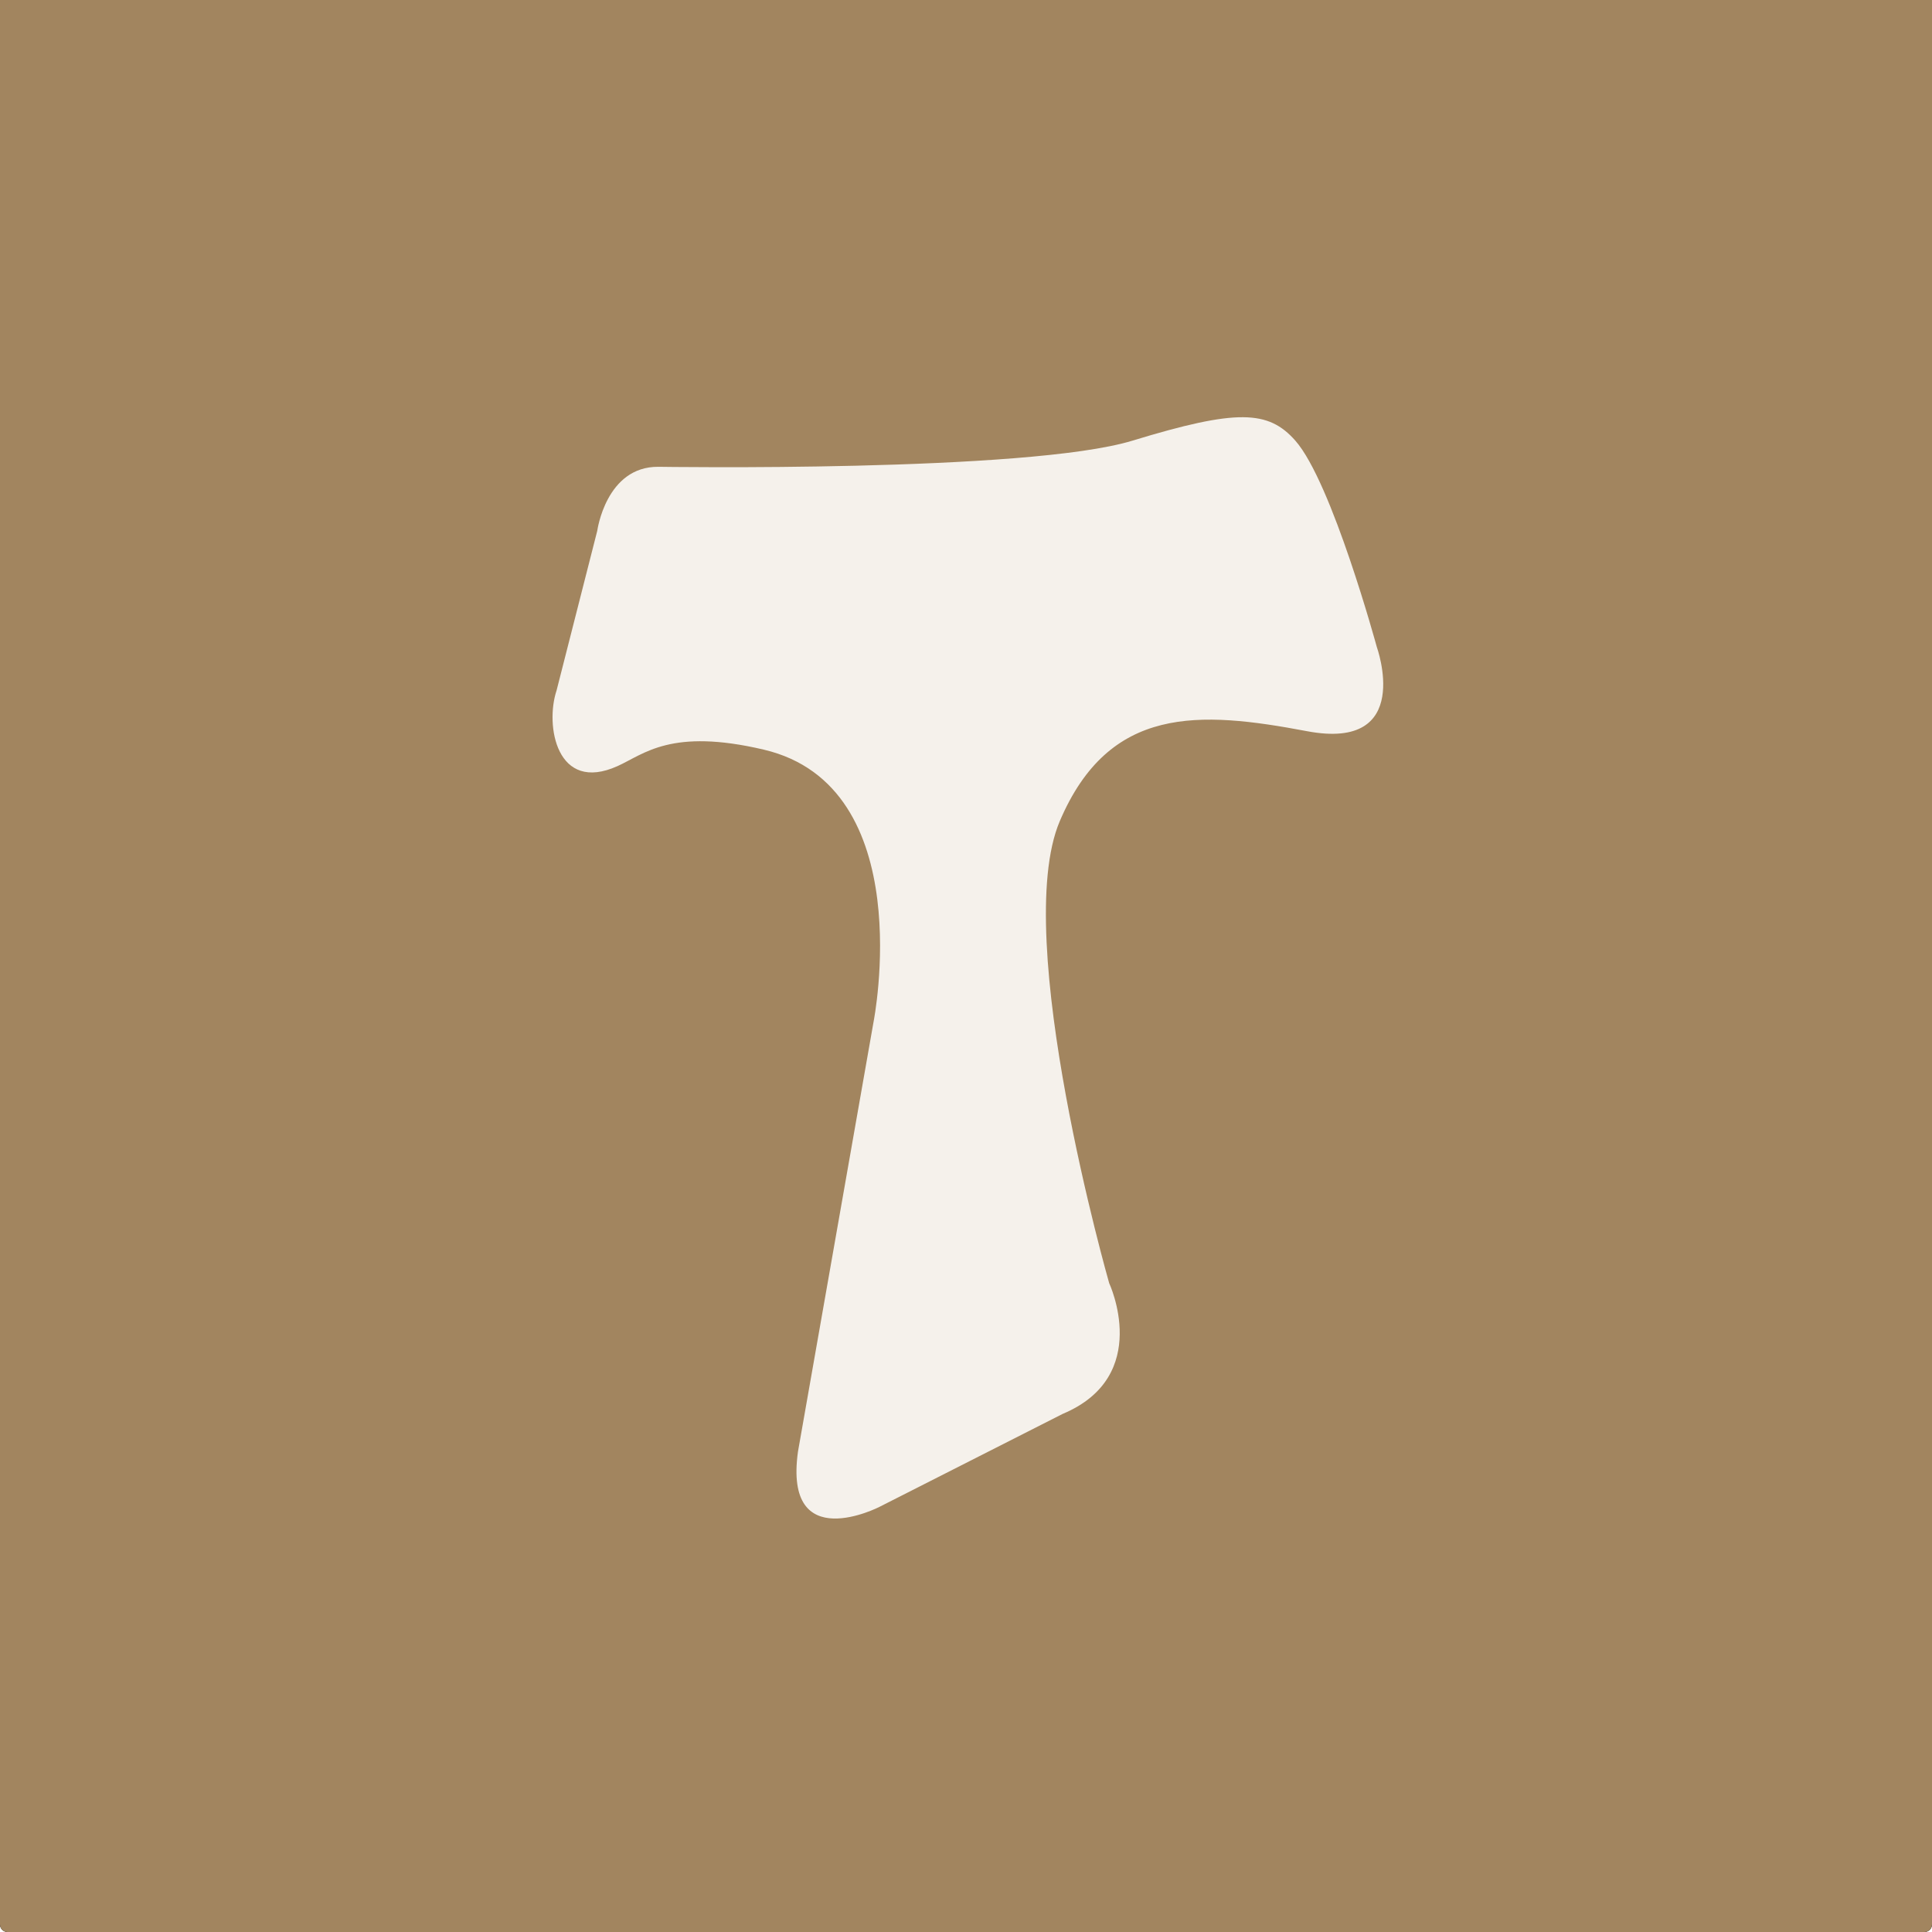 <?xml version="1.0" encoding="UTF-8" standalone="no"?>
<svg width="514px" height="514px" viewBox="0 0 514 514" version="1.1" xmlns="http://www.w3.org/2000/svg" xmlns:xlink="http://www.w3.org/1999/xlink">
    <!-- Generator: Sketch 50.2 (55047) - http://www.bohemiancoding.com/sketch -->
    <title>Favicon-kapucini</title>
    <desc>Created with Sketch.</desc>
    <defs>
        <path d="M0,0 L514,0 L514,512 C514,513.105 513.105,514 512,514 L2,514 C0.895,514 1.3527075e-16,513.105 0,512 L0,0 Z" id="path-1"></path>
        <filter x="-3.5%" y="-3.5%" width="107.0%" height="107.0%" filterUnits="objectBoundingBox" id="filter-2">
            <feOffset dx="0" dy="0" in="SourceAlpha" result="shadowOffsetOuter1"></feOffset>
            <feGaussianBlur stdDeviation="6" in="shadowOffsetOuter1" result="shadowBlurOuter1"></feGaussianBlur>
            <feColorMatrix values="0 0 0 0 0   0 0 0 0 0   0 0 0 0 0  0 0 0 0.3 0" type="matrix" in="shadowBlurOuter1"></feColorMatrix>
        </filter>
    </defs>
    <g id="Favicon-kapucini" stroke="none" stroke-width="1" fill="none" fill-rule="evenodd">
        <g id="logo">
            <g id="Rectangle">
                <use fill="black" fill-opacity="1" filter="url(#filter-2)" xlink:href="#path-1"></use>
                <use fill="#A2855F" fill-rule="evenodd" xlink:href="#path-1"></use>
            </g>
            <path d="M301.287,117.234 C329.144,108.733 337.46,109.113 344.619,117.234 C354.374,128.304 366.288,172.11 366.288,172.11 C366.288,172.11 376.344,199.936 347.716,194.528 C319.083,189.116 295.093,187.572 281.94,218.486 C268.786,249.405 295.093,341.382 295.093,341.382 C295.093,341.382 306.7,366.119 282.715,376.164 L233.965,400.901 C233.965,400.901 208.428,414.039 212.296,386.214 L232.414,271.818 C232.414,271.818 244.796,209.211 203.187,199.435 C178.514,193.633 171.373,200.613 164.321,203.804 C148.071,211.145 144.974,192.979 148.071,183.704 L158.903,141.196 C158.903,141.196 161.219,124.088 175.153,124.19 C175.153,124.19 273.429,125.734 301.287,117.234 Z" id="Fill-1" fill="#F5F1EB"></path>
        </g>
    </g>
</svg>
